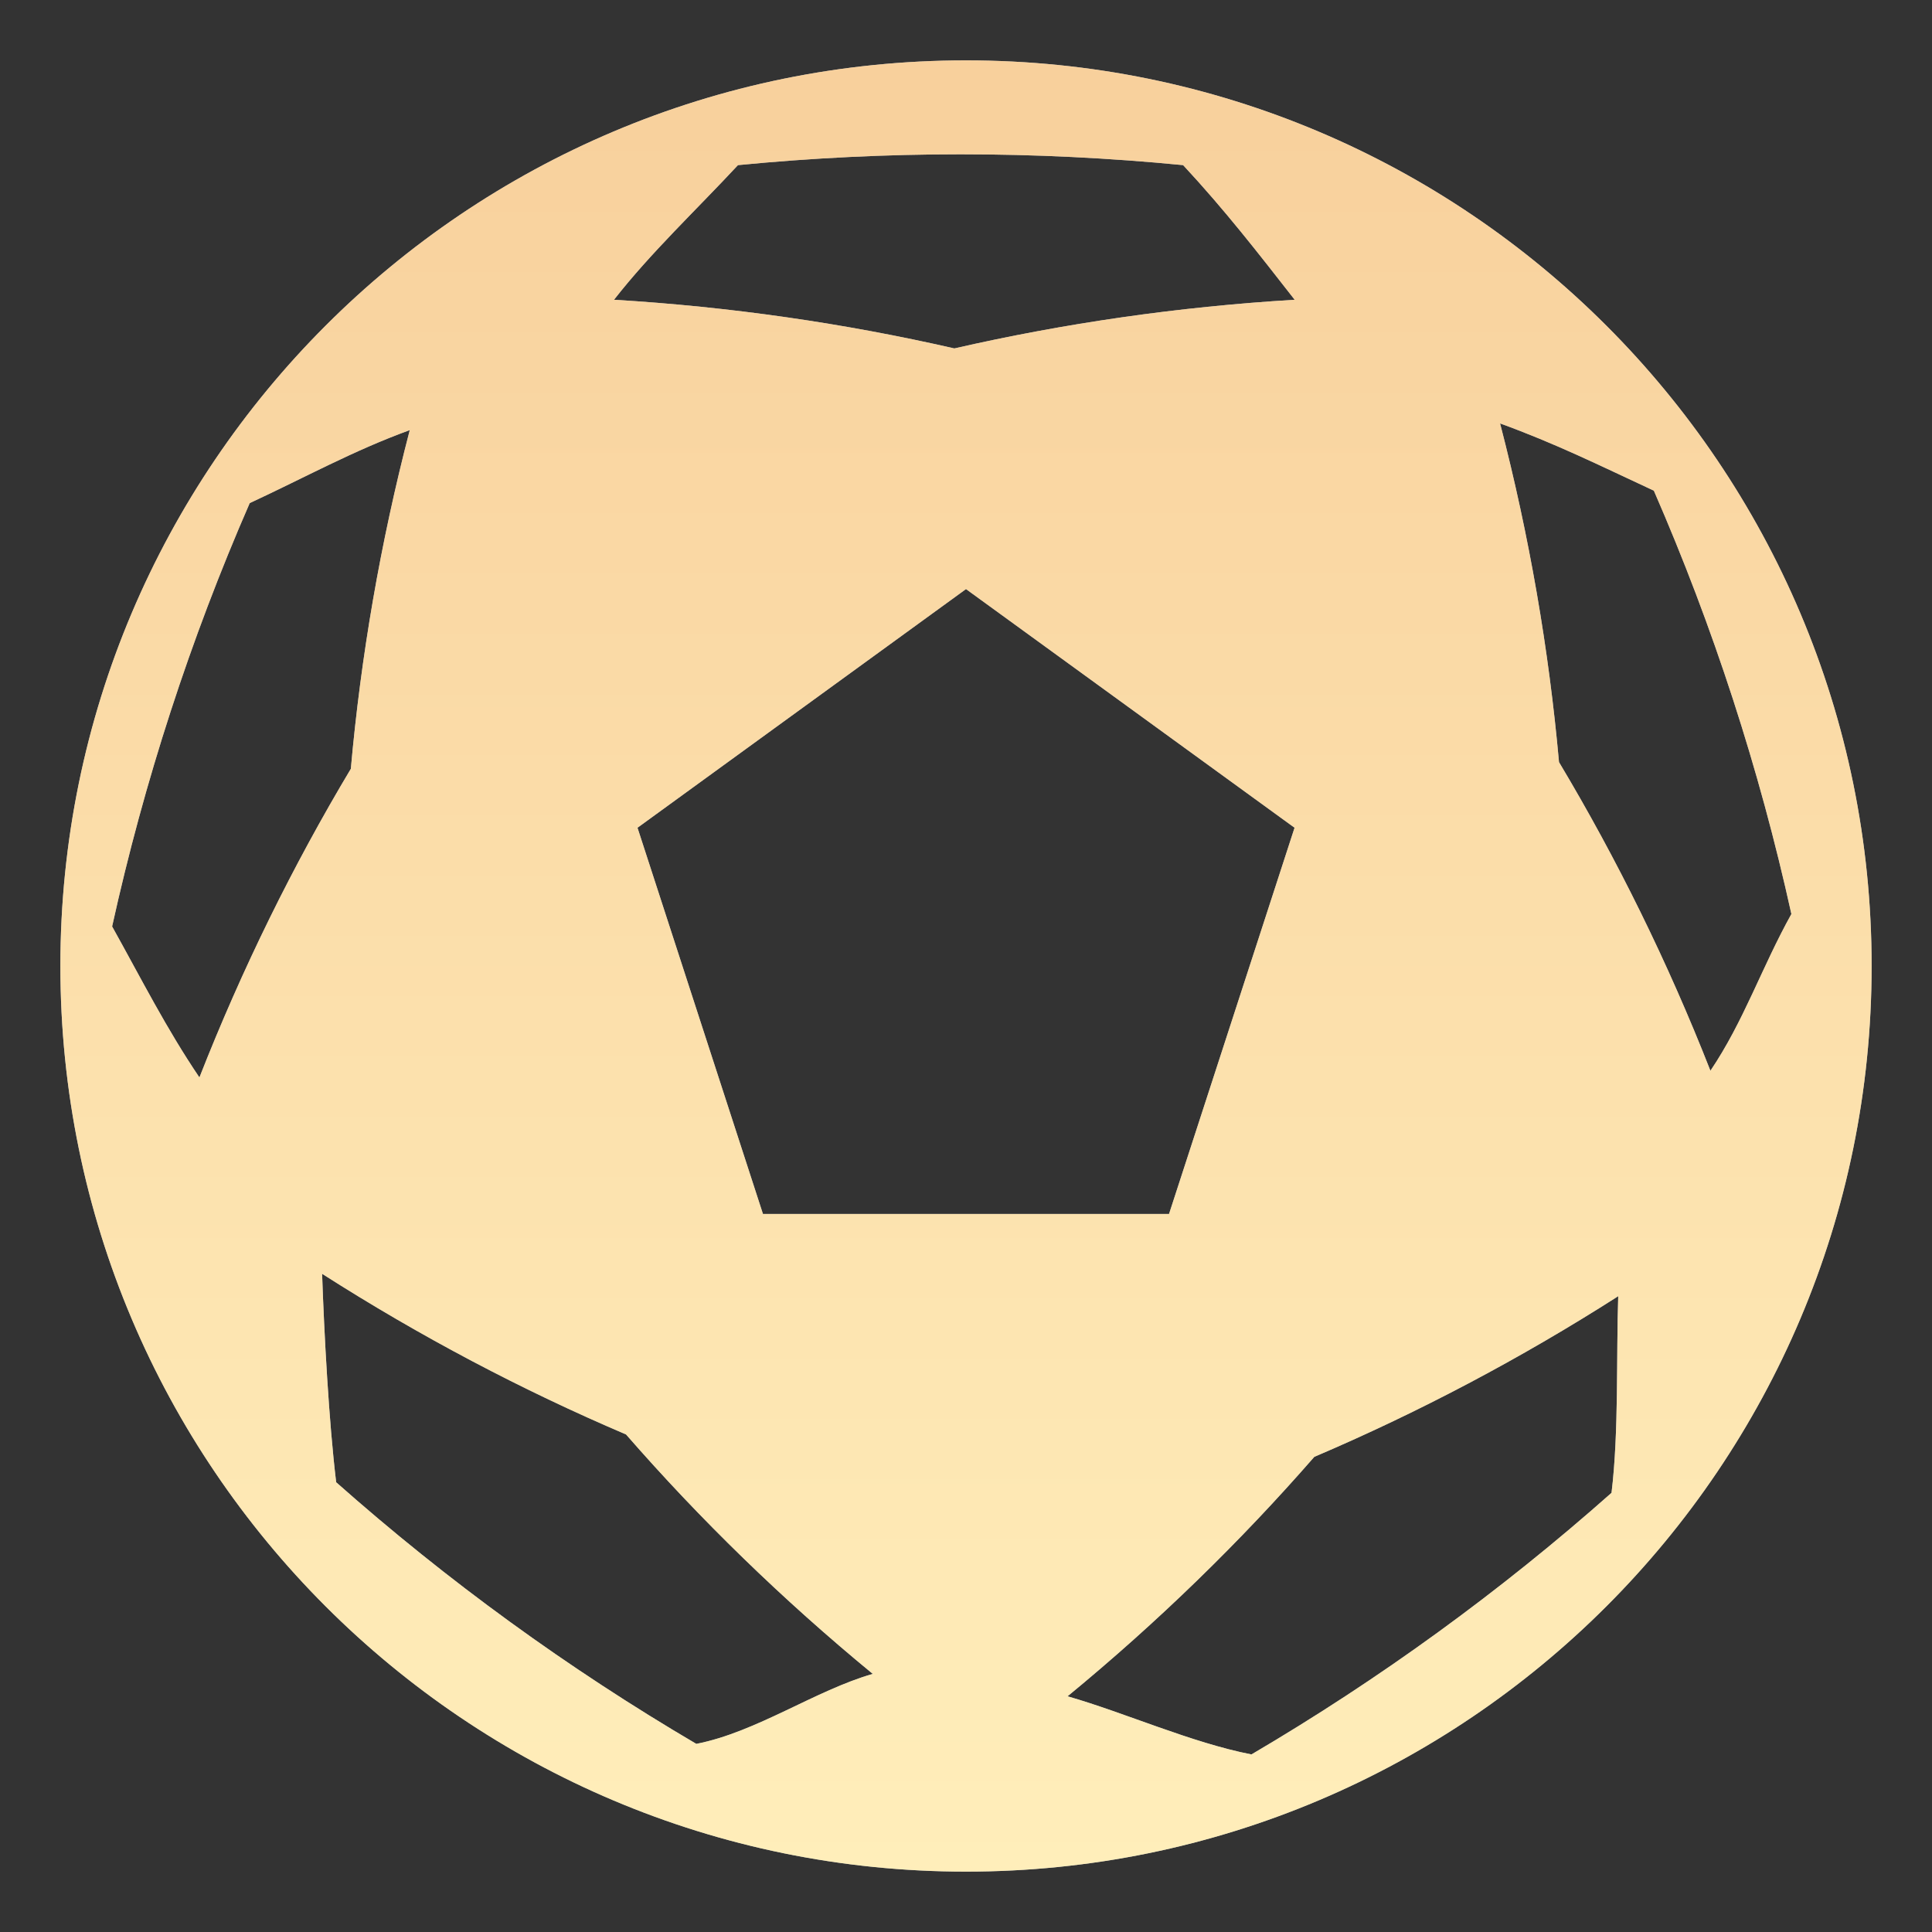 <svg width="32" height="32" viewBox="0 0 32 32" fill="none" xmlns="http://www.w3.org/2000/svg">
<rect x="0" y="0" width="32" height="32" fill="#333333" stroke="none"/>
<g clip-path="url(#clip0_481_21606)">
<path fill-rule="evenodd" clip-rule="evenodd" d="M16 1C7.716 1 1 7.716 1 16C1 24.284 7.716 31 16 31C24.284 31 31 24.284 31 16C31 7.716 24.284 1 16 1ZM12.223 2.735C14.675 2.496 17.144 2.496 19.596 2.735C20.288 3.479 20.836 4.187 21.444 4.965C19.511 5.081 17.626 5.355 15.807 5.771C13.987 5.355 12.102 5.081 10.17 4.965C10.777 4.187 11.531 3.479 12.223 2.735ZM1.857 15.345C2.388 12.94 3.151 10.591 4.136 8.333C5.058 7.905 5.858 7.461 6.787 7.124C6.299 8.997 5.977 10.875 5.811 12.734C4.853 14.335 4.01 16.044 3.303 17.846C2.75 17.027 2.352 16.234 1.857 15.345ZM11.533 28.884C9.409 27.636 7.412 26.185 5.568 24.551C5.446 23.541 5.369 22.085 5.335 21.098C6.966 22.14 8.652 23.027 10.369 23.759C11.596 25.166 12.96 26.495 14.456 27.725C13.506 27.997 12.531 28.689 11.533 28.884ZM12.637 20.107L10.559 13.71L16 9.757L21.442 13.71L19.363 20.107H12.637ZM26.692 24.726C24.849 26.36 22.852 27.811 20.728 29.059C19.73 28.864 18.632 28.368 17.682 28.096C19.178 26.866 20.542 25.537 21.769 24.13C23.486 23.398 25.172 22.511 26.803 21.469C26.769 22.456 26.815 23.716 26.692 24.726ZM25.822 12.623C25.655 10.764 25.333 8.887 24.846 7.013C25.774 7.351 26.471 7.698 27.393 8.127C28.377 10.385 29.14 12.733 29.671 15.139C29.177 16.027 28.883 16.916 28.33 17.735C27.623 15.933 26.78 14.225 25.822 12.623Z" fill="#AFB5BD"/>
<path fill-rule="evenodd" clip-rule="evenodd" d="M16 1C7.716 1 1 7.716 1 16C1 24.284 7.716 31 16 31C24.284 31 31 24.284 31 16C31 7.716 24.284 1 16 1ZM12.223 2.735C14.675 2.496 17.144 2.496 19.596 2.735C20.288 3.479 20.836 4.187 21.444 4.965C19.511 5.081 17.626 5.355 15.807 5.771C13.987 5.355 12.102 5.081 10.17 4.965C10.777 4.187 11.531 3.479 12.223 2.735ZM1.857 15.345C2.388 12.94 3.151 10.591 4.136 8.333C5.058 7.905 5.858 7.461 6.787 7.124C6.299 8.997 5.977 10.875 5.811 12.734C4.853 14.335 4.01 16.044 3.303 17.846C2.75 17.027 2.352 16.234 1.857 15.345ZM11.533 28.884C9.409 27.636 7.412 26.185 5.568 24.551C5.446 23.541 5.369 22.085 5.335 21.098C6.966 22.14 8.652 23.027 10.369 23.759C11.596 25.166 12.96 26.495 14.456 27.725C13.506 27.997 12.531 28.689 11.533 28.884ZM12.637 20.107L10.559 13.71L16 9.757L21.442 13.71L19.363 20.107H12.637ZM26.692 24.726C24.849 26.36 22.852 27.811 20.728 29.059C19.73 28.864 18.632 28.368 17.682 28.096C19.178 26.866 20.542 25.537 21.769 24.13C23.486 23.398 25.172 22.511 26.803 21.469C26.769 22.456 26.815 23.716 26.692 24.726ZM25.822 12.623C25.655 10.764 25.333 8.887 24.846 7.013C25.774 7.351 26.471 7.698 27.393 8.127C28.377 10.385 29.14 12.733 29.671 15.139C29.177 16.027 28.883 16.916 28.33 17.735C27.623 15.933 26.78 14.225 25.822 12.623Z" fill="url(#paint0_linear_481_21606)"/>
</g>
<defs>
<linearGradient id="paint0_linear_481_21606" x1="16" y1="1" x2="16" y2="31" gradientUnits="userSpaceOnUse">
<stop stop-color="#F8D09C"/>
<stop offset="1" stop-color="#FFEEBA"/>
</linearGradient>
<clipPath id="clip0_481_21606">
<rect width="32" height="32" fill="white"/>
</clipPath>
</defs>
</svg>
